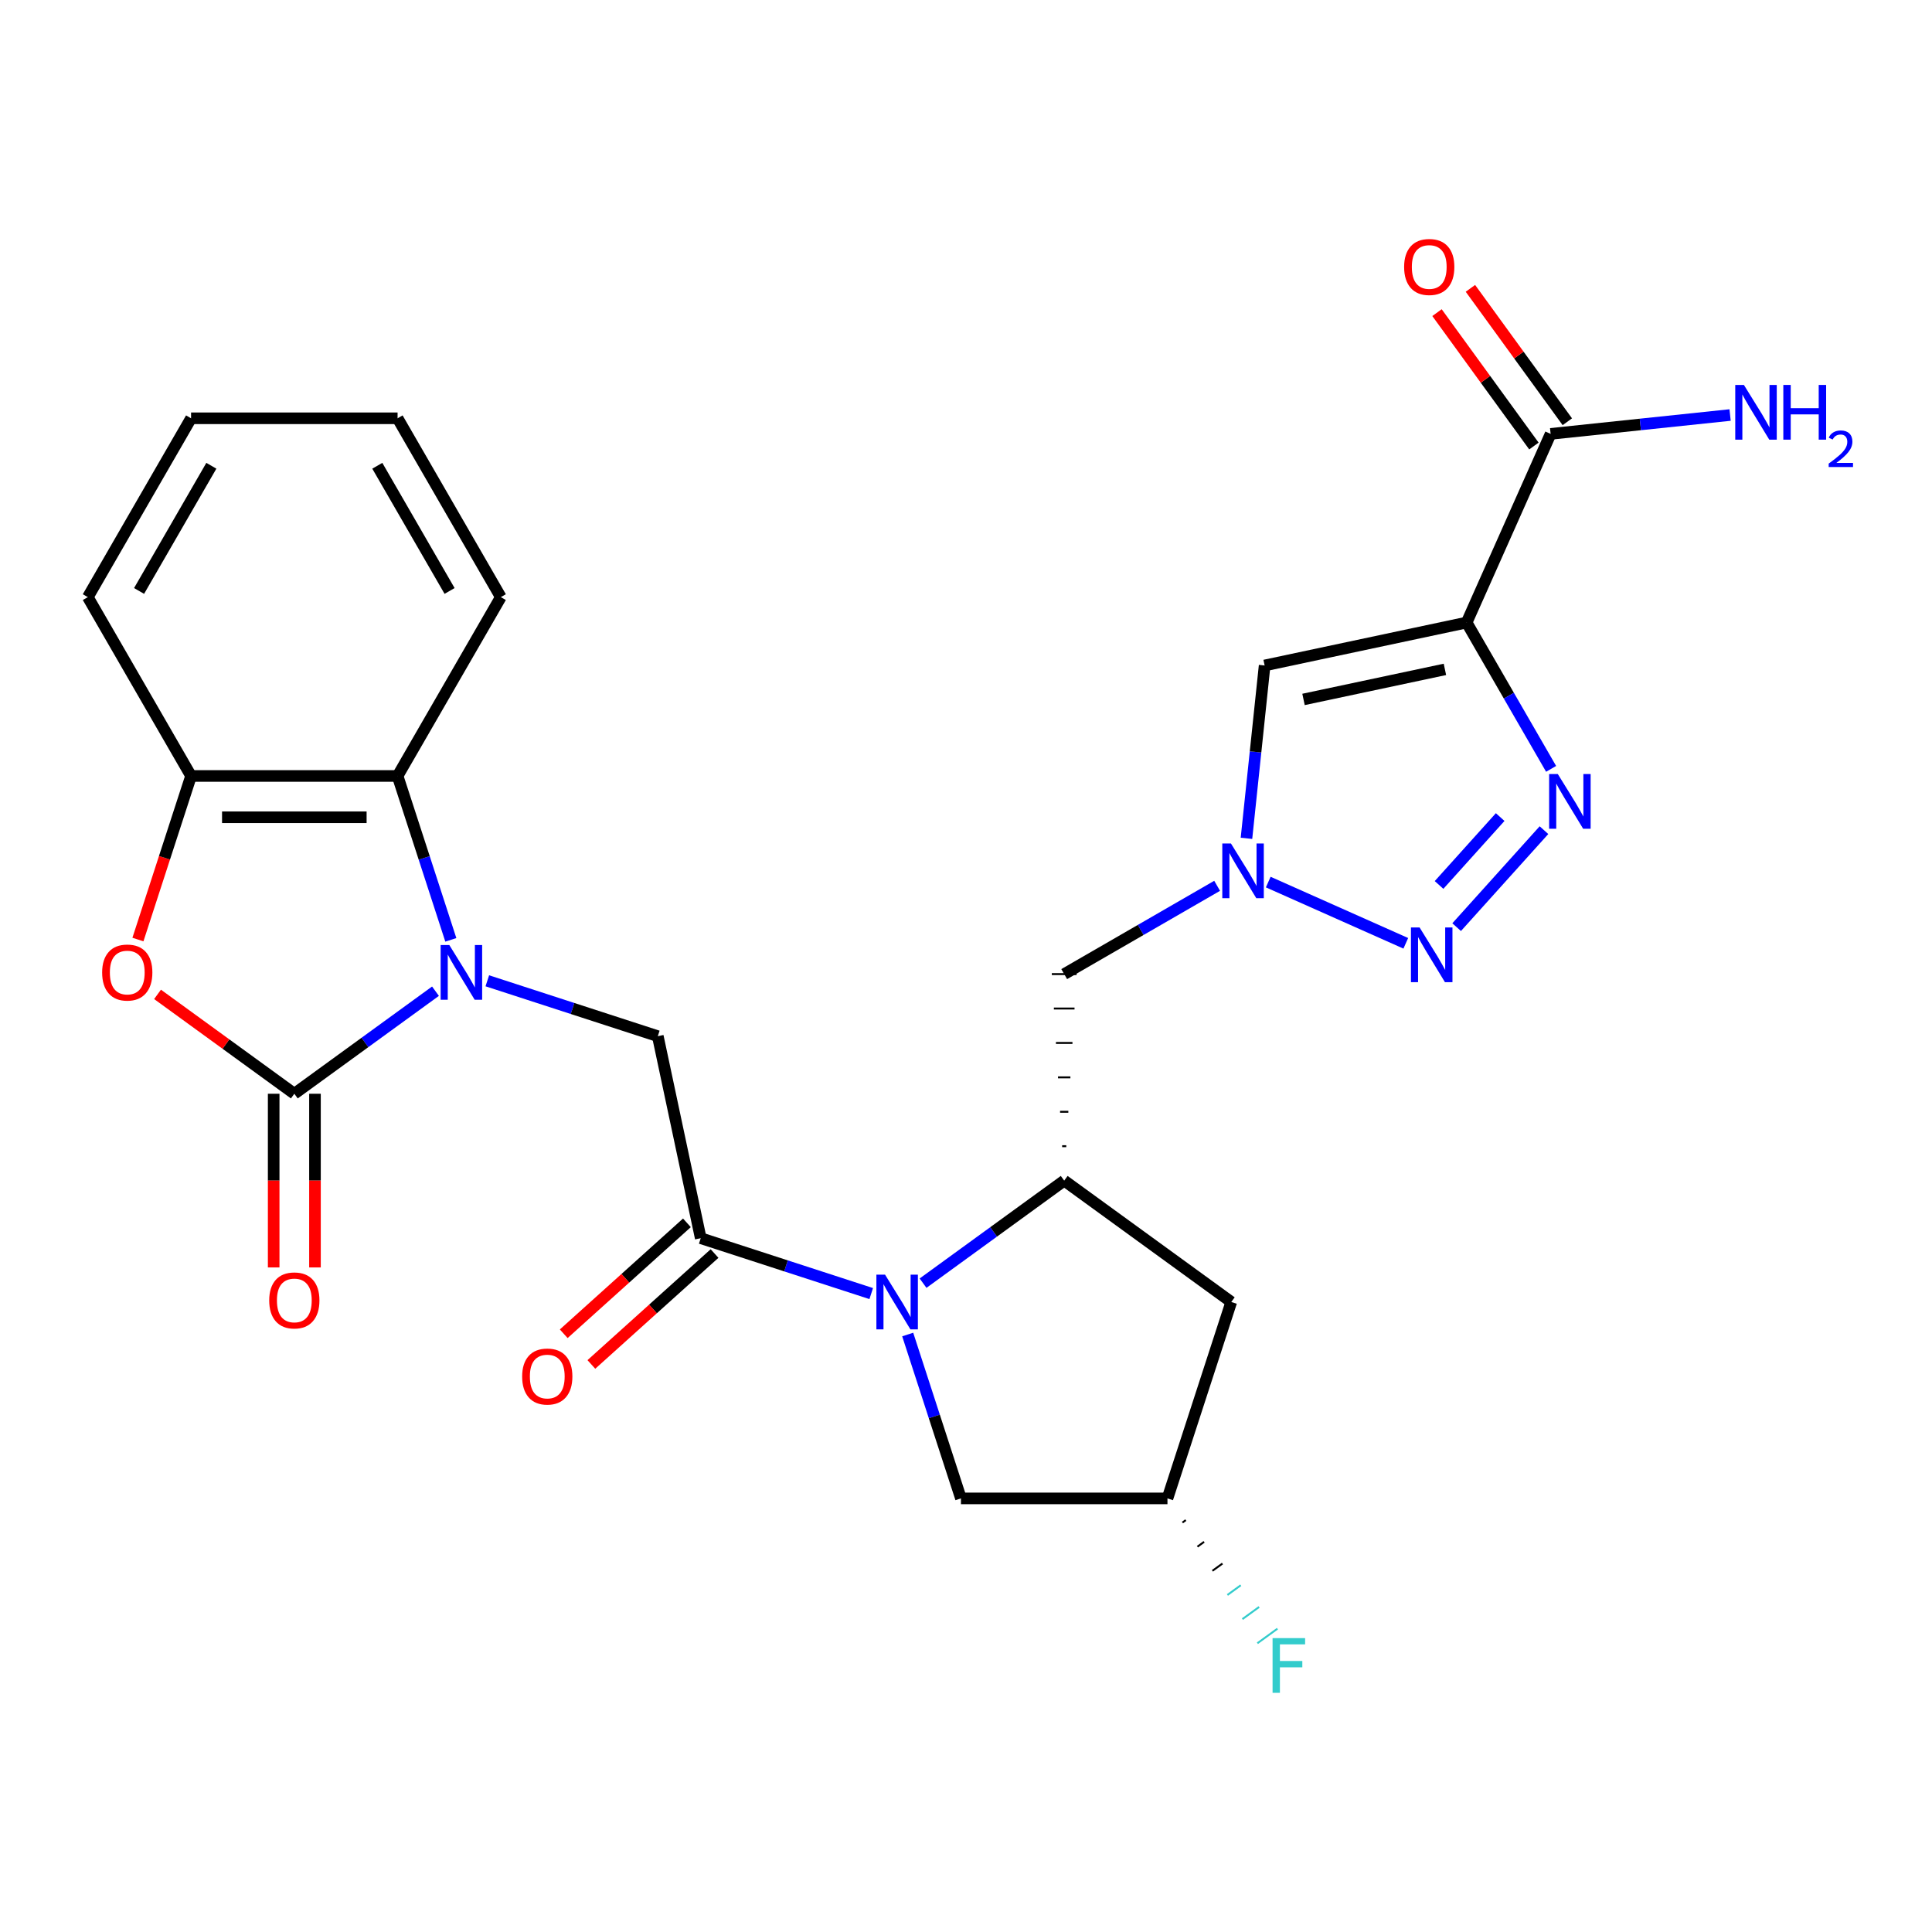 <?xml version='1.0' encoding='iso-8859-1'?>
<svg version='1.1' baseProfile='full'
              xmlns='http://www.w3.org/2000/svg'
                      xmlns:rdkit='http://www.rdkit.org/xml'
                      xmlns:xlink='http://www.w3.org/1999/xlink'
                  xml:space='preserve'
width='1000px' height='1000px' viewBox='0 0 1000 1000'>
<!-- END OF HEADER -->
<rect style='opacity:1.0;fill:#FFFFFF;stroke:none' width='1000' height='1000' x='0' y='0'> </rect>
<path class='bond-0' d='M 225.406,513.042 L 188.874,539.584' style='fill:none;fill-rule:evenodd;stroke:#0000FF;stroke-width:6px;stroke-linecap:butt;stroke-linejoin:miter;stroke-opacity:1' />
<path class='bond-0' d='M 188.874,539.584 L 152.343,566.125' style='fill:none;fill-rule:evenodd;stroke:#000000;stroke-width:6px;stroke-linecap:butt;stroke-linejoin:miter;stroke-opacity:1' />
<path class='bond-10' d='M 252.23,507.656 L 296.353,521.992' style='fill:none;fill-rule:evenodd;stroke:#0000FF;stroke-width:6px;stroke-linecap:butt;stroke-linejoin:miter;stroke-opacity:1' />
<path class='bond-10' d='M 296.353,521.992 L 340.475,536.328' style='fill:none;fill-rule:evenodd;stroke:#000000;stroke-width:6px;stroke-linecap:butt;stroke-linejoin:miter;stroke-opacity:1' />
<path class='bond-11' d='M 233.349,486.466 L 219.568,444.053' style='fill:none;fill-rule:evenodd;stroke:#0000FF;stroke-width:6px;stroke-linecap:butt;stroke-linejoin:miter;stroke-opacity:1' />
<path class='bond-11' d='M 219.568,444.053 L 205.787,401.641' style='fill:none;fill-rule:evenodd;stroke:#000000;stroke-width:6px;stroke-linecap:butt;stroke-linejoin:miter;stroke-opacity:1' />
<path class='bond-7' d='M 152.343,566.125 L 116.942,540.405' style='fill:none;fill-rule:evenodd;stroke:#000000;stroke-width:6px;stroke-linecap:butt;stroke-linejoin:miter;stroke-opacity:1' />
<path class='bond-7' d='M 116.942,540.405 L 81.541,514.684' style='fill:none;fill-rule:evenodd;stroke:#FF0000;stroke-width:6px;stroke-linecap:butt;stroke-linejoin:miter;stroke-opacity:1' />
<path class='bond-17' d='M 141.654,566.125 L 141.654,611.074' style='fill:none;fill-rule:evenodd;stroke:#000000;stroke-width:6px;stroke-linecap:butt;stroke-linejoin:miter;stroke-opacity:1' />
<path class='bond-17' d='M 141.654,611.074 L 141.654,656.022' style='fill:none;fill-rule:evenodd;stroke:#FF0000;stroke-width:6px;stroke-linecap:butt;stroke-linejoin:miter;stroke-opacity:1' />
<path class='bond-17' d='M 163.032,566.125 L 163.032,611.074' style='fill:none;fill-rule:evenodd;stroke:#000000;stroke-width:6px;stroke-linecap:butt;stroke-linejoin:miter;stroke-opacity:1' />
<path class='bond-17' d='M 163.032,611.074 L 163.032,656.022' style='fill:none;fill-rule:evenodd;stroke:#FF0000;stroke-width:6px;stroke-linecap:butt;stroke-linejoin:miter;stroke-opacity:1' />
<path class='bond-1' d='M 759.124,322.224 L 654.571,344.448' style='fill:none;fill-rule:evenodd;stroke:#000000;stroke-width:6px;stroke-linecap:butt;stroke-linejoin:miter;stroke-opacity:1' />
<path class='bond-1' d='M 747.886,346.469 L 674.699,362.025' style='fill:none;fill-rule:evenodd;stroke:#000000;stroke-width:6px;stroke-linecap:butt;stroke-linejoin:miter;stroke-opacity:1' />
<path class='bond-13' d='M 759.124,322.224 L 802.6,224.577' style='fill:none;fill-rule:evenodd;stroke:#000000;stroke-width:6px;stroke-linecap:butt;stroke-linejoin:miter;stroke-opacity:1' />
<path class='bond-30' d='M 759.124,322.224 L 780.987,360.092' style='fill:none;fill-rule:evenodd;stroke:#000000;stroke-width:6px;stroke-linecap:butt;stroke-linejoin:miter;stroke-opacity:1' />
<path class='bond-30' d='M 780.987,360.092 L 802.851,397.961' style='fill:none;fill-rule:evenodd;stroke:#0000FF;stroke-width:6px;stroke-linecap:butt;stroke-linejoin:miter;stroke-opacity:1' />
<path class='bond-2' d='M 450.943,669.554 L 406.821,655.217' style='fill:none;fill-rule:evenodd;stroke:#0000FF;stroke-width:6px;stroke-linecap:butt;stroke-linejoin:miter;stroke-opacity:1' />
<path class='bond-2' d='M 406.821,655.217 L 362.698,640.881' style='fill:none;fill-rule:evenodd;stroke:#000000;stroke-width:6px;stroke-linecap:butt;stroke-linejoin:miter;stroke-opacity:1' />
<path class='bond-9' d='M 477.768,664.167 L 514.299,637.625' style='fill:none;fill-rule:evenodd;stroke:#0000FF;stroke-width:6px;stroke-linecap:butt;stroke-linejoin:miter;stroke-opacity:1' />
<path class='bond-9' d='M 514.299,637.625 L 550.83,611.084' style='fill:none;fill-rule:evenodd;stroke:#000000;stroke-width:6px;stroke-linecap:butt;stroke-linejoin:miter;stroke-opacity:1' />
<path class='bond-16' d='M 469.825,690.744 L 483.605,733.156' style='fill:none;fill-rule:evenodd;stroke:#0000FF;stroke-width:6px;stroke-linecap:butt;stroke-linejoin:miter;stroke-opacity:1' />
<path class='bond-16' d='M 483.605,733.156 L 497.386,775.569' style='fill:none;fill-rule:evenodd;stroke:#000000;stroke-width:6px;stroke-linecap:butt;stroke-linejoin:miter;stroke-opacity:1' />
<path class='bond-3' d='M 799.156,429.689 L 753.957,479.887' style='fill:none;fill-rule:evenodd;stroke:#0000FF;stroke-width:6px;stroke-linecap:butt;stroke-linejoin:miter;stroke-opacity:1' />
<path class='bond-3' d='M 776.49,422.914 L 744.85,458.053' style='fill:none;fill-rule:evenodd;stroke:#0000FF;stroke-width:6px;stroke-linecap:butt;stroke-linejoin:miter;stroke-opacity:1' />
<path class='bond-4' d='M 727.634,488.255 L 656.444,456.559' style='fill:none;fill-rule:evenodd;stroke:#0000FF;stroke-width:6px;stroke-linecap:butt;stroke-linejoin:miter;stroke-opacity:1' />
<path class='bond-5' d='M 362.698,640.881 L 340.475,536.328' style='fill:none;fill-rule:evenodd;stroke:#000000;stroke-width:6px;stroke-linecap:butt;stroke-linejoin:miter;stroke-opacity:1' />
<path class='bond-18' d='M 355.546,632.938 L 323.665,661.643' style='fill:none;fill-rule:evenodd;stroke:#000000;stroke-width:6px;stroke-linecap:butt;stroke-linejoin:miter;stroke-opacity:1' />
<path class='bond-18' d='M 323.665,661.643 L 291.785,690.349' style='fill:none;fill-rule:evenodd;stroke:#FF0000;stroke-width:6px;stroke-linecap:butt;stroke-linejoin:miter;stroke-opacity:1' />
<path class='bond-18' d='M 369.851,648.824 L 337.97,677.53' style='fill:none;fill-rule:evenodd;stroke:#000000;stroke-width:6px;stroke-linecap:butt;stroke-linejoin:miter;stroke-opacity:1' />
<path class='bond-18' d='M 337.97,677.53 L 306.089,706.236' style='fill:none;fill-rule:evenodd;stroke:#FF0000;stroke-width:6px;stroke-linecap:butt;stroke-linejoin:miter;stroke-opacity:1' />
<path class='bond-6' d='M 629.986,458.494 L 590.408,481.345' style='fill:none;fill-rule:evenodd;stroke:#0000FF;stroke-width:6px;stroke-linecap:butt;stroke-linejoin:miter;stroke-opacity:1' />
<path class='bond-6' d='M 590.408,481.345 L 550.83,504.195' style='fill:none;fill-rule:evenodd;stroke:#000000;stroke-width:6px;stroke-linecap:butt;stroke-linejoin:miter;stroke-opacity:1' />
<path class='bond-8' d='M 645.168,433.919 L 649.87,389.183' style='fill:none;fill-rule:evenodd;stroke:#0000FF;stroke-width:6px;stroke-linecap:butt;stroke-linejoin:miter;stroke-opacity:1' />
<path class='bond-8' d='M 649.87,389.183 L 654.571,344.448' style='fill:none;fill-rule:evenodd;stroke:#000000;stroke-width:6px;stroke-linecap:butt;stroke-linejoin:miter;stroke-opacity:1' />
<path class='bond-27' d='M 71.39,486.306 L 85.144,443.973' style='fill:none;fill-rule:evenodd;stroke:#FF0000;stroke-width:6px;stroke-linecap:butt;stroke-linejoin:miter;stroke-opacity:1' />
<path class='bond-27' d='M 85.144,443.973 L 98.899,401.641' style='fill:none;fill-rule:evenodd;stroke:#000000;stroke-width:6px;stroke-linecap:butt;stroke-linejoin:miter;stroke-opacity:1' />
<path class='bond-14' d='M 551.899,593.269 L 549.761,593.269' style='fill:none;fill-rule:evenodd;stroke:#000000;stroke-width:1.0px;stroke-linecap:butt;stroke-linejoin:miter;stroke-opacity:1' />
<path class='bond-14' d='M 552.968,575.454 L 548.693,575.454' style='fill:none;fill-rule:evenodd;stroke:#000000;stroke-width:1.0px;stroke-linecap:butt;stroke-linejoin:miter;stroke-opacity:1' />
<path class='bond-14' d='M 554.037,557.64 L 547.624,557.64' style='fill:none;fill-rule:evenodd;stroke:#000000;stroke-width:1.0px;stroke-linecap:butt;stroke-linejoin:miter;stroke-opacity:1' />
<path class='bond-14' d='M 555.106,539.825 L 546.555,539.825' style='fill:none;fill-rule:evenodd;stroke:#000000;stroke-width:1.0px;stroke-linecap:butt;stroke-linejoin:miter;stroke-opacity:1' />
<path class='bond-14' d='M 556.175,522.01 L 545.486,522.01' style='fill:none;fill-rule:evenodd;stroke:#000000;stroke-width:1.0px;stroke-linecap:butt;stroke-linejoin:miter;stroke-opacity:1' />
<path class='bond-14' d='M 557.244,504.195 L 544.417,504.195' style='fill:none;fill-rule:evenodd;stroke:#000000;stroke-width:1.0px;stroke-linecap:butt;stroke-linejoin:miter;stroke-opacity:1' />
<path class='bond-15' d='M 550.83,611.084 L 637.305,673.911' style='fill:none;fill-rule:evenodd;stroke:#000000;stroke-width:6px;stroke-linecap:butt;stroke-linejoin:miter;stroke-opacity:1' />
<path class='bond-12' d='M 205.787,401.641 L 98.899,401.641' style='fill:none;fill-rule:evenodd;stroke:#000000;stroke-width:6px;stroke-linecap:butt;stroke-linejoin:miter;stroke-opacity:1' />
<path class='bond-12' d='M 189.754,423.018 L 114.932,423.018' style='fill:none;fill-rule:evenodd;stroke:#000000;stroke-width:6px;stroke-linecap:butt;stroke-linejoin:miter;stroke-opacity:1' />
<path class='bond-23' d='M 205.787,401.641 L 259.232,309.072' style='fill:none;fill-rule:evenodd;stroke:#000000;stroke-width:6px;stroke-linecap:butt;stroke-linejoin:miter;stroke-opacity:1' />
<path class='bond-24' d='M 98.899,401.641 L 45.455,309.072' style='fill:none;fill-rule:evenodd;stroke:#000000;stroke-width:6px;stroke-linecap:butt;stroke-linejoin:miter;stroke-opacity:1' />
<path class='bond-20' d='M 811.247,218.294 L 786.166,183.773' style='fill:none;fill-rule:evenodd;stroke:#000000;stroke-width:6px;stroke-linecap:butt;stroke-linejoin:miter;stroke-opacity:1' />
<path class='bond-20' d='M 786.166,183.773 L 761.085,149.252' style='fill:none;fill-rule:evenodd;stroke:#FF0000;stroke-width:6px;stroke-linecap:butt;stroke-linejoin:miter;stroke-opacity:1' />
<path class='bond-20' d='M 793.952,230.86 L 768.871,196.338' style='fill:none;fill-rule:evenodd;stroke:#000000;stroke-width:6px;stroke-linecap:butt;stroke-linejoin:miter;stroke-opacity:1' />
<path class='bond-20' d='M 768.871,196.338 L 743.79,161.817' style='fill:none;fill-rule:evenodd;stroke:#FF0000;stroke-width:6px;stroke-linecap:butt;stroke-linejoin:miter;stroke-opacity:1' />
<path class='bond-21' d='M 802.6,224.577 L 849.045,219.695' style='fill:none;fill-rule:evenodd;stroke:#000000;stroke-width:6px;stroke-linecap:butt;stroke-linejoin:miter;stroke-opacity:1' />
<path class='bond-21' d='M 849.045,219.695 L 895.491,214.814' style='fill:none;fill-rule:evenodd;stroke:#0000FF;stroke-width:6px;stroke-linecap:butt;stroke-linejoin:miter;stroke-opacity:1' />
<path class='bond-29' d='M 637.305,673.911 L 604.275,775.569' style='fill:none;fill-rule:evenodd;stroke:#000000;stroke-width:6px;stroke-linecap:butt;stroke-linejoin:miter;stroke-opacity:1' />
<path class='bond-19' d='M 497.386,775.569 L 604.275,775.569' style='fill:none;fill-rule:evenodd;stroke:#000000;stroke-width:6px;stroke-linecap:butt;stroke-linejoin:miter;stroke-opacity:1' />
<path class='bond-22' d='M 612.032,788.065 L 613.762,786.808' style='fill:none;fill-rule:evenodd;stroke:#000000;stroke-width:1.0px;stroke-linecap:butt;stroke-linejoin:miter;stroke-opacity:1' />
<path class='bond-22' d='M 619.79,800.561 L 623.249,798.048' style='fill:none;fill-rule:evenodd;stroke:#000000;stroke-width:1.0px;stroke-linecap:butt;stroke-linejoin:miter;stroke-opacity:1' />
<path class='bond-22' d='M 627.548,813.057 L 632.737,809.288' style='fill:none;fill-rule:evenodd;stroke:#000000;stroke-width:1.0px;stroke-linecap:butt;stroke-linejoin:miter;stroke-opacity:1' />
<path class='bond-22' d='M 635.306,825.553 L 642.224,820.527' style='fill:none;fill-rule:evenodd;stroke:#33CCCC;stroke-width:1.0px;stroke-linecap:butt;stroke-linejoin:miter;stroke-opacity:1' />
<path class='bond-22' d='M 643.064,838.05 L 651.711,831.767' style='fill:none;fill-rule:evenodd;stroke:#33CCCC;stroke-width:1.0px;stroke-linecap:butt;stroke-linejoin:miter;stroke-opacity:1' />
<path class='bond-22' d='M 650.821,850.546 L 661.198,843.007' style='fill:none;fill-rule:evenodd;stroke:#33CCCC;stroke-width:1.0px;stroke-linecap:butt;stroke-linejoin:miter;stroke-opacity:1' />
<path class='bond-25' d='M 259.232,309.072 L 205.787,216.504' style='fill:none;fill-rule:evenodd;stroke:#000000;stroke-width:6px;stroke-linecap:butt;stroke-linejoin:miter;stroke-opacity:1' />
<path class='bond-25' d='M 232.702,305.876 L 195.29,241.078' style='fill:none;fill-rule:evenodd;stroke:#000000;stroke-width:6px;stroke-linecap:butt;stroke-linejoin:miter;stroke-opacity:1' />
<path class='bond-28' d='M 45.455,309.072 L 98.899,216.504' style='fill:none;fill-rule:evenodd;stroke:#000000;stroke-width:6px;stroke-linecap:butt;stroke-linejoin:miter;stroke-opacity:1' />
<path class='bond-28' d='M 71.985,305.876 L 109.396,241.078' style='fill:none;fill-rule:evenodd;stroke:#000000;stroke-width:6px;stroke-linecap:butt;stroke-linejoin:miter;stroke-opacity:1' />
<path class='bond-26' d='M 205.787,216.504 L 98.899,216.504' style='fill:none;fill-rule:evenodd;stroke:#000000;stroke-width:6px;stroke-linecap:butt;stroke-linejoin:miter;stroke-opacity:1' />
<path  class='atom-0' d='M 232.558 489.138
L 241.838 504.138
Q 242.758 505.618, 244.238 508.298
Q 245.718 510.978, 245.798 511.138
L 245.798 489.138
L 249.558 489.138
L 249.558 517.458
L 245.678 517.458
L 235.718 501.058
Q 234.558 499.138, 233.318 496.938
Q 232.118 494.738, 231.758 494.058
L 231.758 517.458
L 228.078 517.458
L 228.078 489.138
L 232.558 489.138
' fill='#0000FF'/>
<path  class='atom-3' d='M 458.096 659.751
L 467.376 674.751
Q 468.296 676.231, 469.776 678.911
Q 471.256 681.591, 471.336 681.751
L 471.336 659.751
L 475.096 659.751
L 475.096 688.071
L 471.216 688.071
L 461.256 671.671
Q 460.096 669.751, 458.856 667.551
Q 457.656 665.351, 457.296 664.671
L 457.296 688.071
L 453.616 688.071
L 453.616 659.751
L 458.096 659.751
' fill='#0000FF'/>
<path  class='atom-4' d='M 806.309 400.633
L 815.589 415.633
Q 816.509 417.113, 817.989 419.793
Q 819.469 422.473, 819.549 422.633
L 819.549 400.633
L 823.309 400.633
L 823.309 428.953
L 819.429 428.953
L 809.469 412.553
Q 808.309 410.633, 807.069 408.433
Q 805.869 406.233, 805.509 405.553
L 805.509 428.953
L 801.829 428.953
L 801.829 400.633
L 806.309 400.633
' fill='#0000FF'/>
<path  class='atom-5' d='M 734.786 480.066
L 744.066 495.066
Q 744.986 496.546, 746.466 499.226
Q 747.946 501.906, 748.026 502.066
L 748.026 480.066
L 751.786 480.066
L 751.786 508.386
L 747.906 508.386
L 737.946 491.986
Q 736.786 490.066, 735.546 487.866
Q 734.346 485.666, 733.986 484.986
L 733.986 508.386
L 730.306 508.386
L 730.306 480.066
L 734.786 480.066
' fill='#0000FF'/>
<path  class='atom-7' d='M 637.139 436.591
L 646.419 451.591
Q 647.339 453.071, 648.819 455.751
Q 650.299 458.431, 650.379 458.591
L 650.379 436.591
L 654.139 436.591
L 654.139 464.911
L 650.259 464.911
L 640.299 448.511
Q 639.139 446.591, 637.899 444.391
Q 636.699 442.191, 636.339 441.511
L 636.339 464.911
L 632.659 464.911
L 632.659 436.591
L 637.139 436.591
' fill='#0000FF'/>
<path  class='atom-8' d='M 52.868 503.378
Q 52.868 496.578, 56.228 492.778
Q 59.589 488.978, 65.868 488.978
Q 72.148 488.978, 75.508 492.778
Q 78.868 496.578, 78.868 503.378
Q 78.868 510.258, 75.469 514.178
Q 72.069 518.058, 65.868 518.058
Q 59.629 518.058, 56.228 514.178
Q 52.868 510.298, 52.868 503.378
M 65.868 514.858
Q 70.189 514.858, 72.508 511.978
Q 74.868 509.058, 74.868 503.378
Q 74.868 497.818, 72.508 495.018
Q 70.189 492.178, 65.868 492.178
Q 61.548 492.178, 59.188 494.978
Q 56.868 497.778, 56.868 503.378
Q 56.868 509.098, 59.188 511.978
Q 61.548 514.858, 65.868 514.858
' fill='#FF0000'/>
<path  class='atom-18' d='M 139.343 673.094
Q 139.343 666.294, 142.703 662.494
Q 146.063 658.694, 152.343 658.694
Q 158.623 658.694, 161.983 662.494
Q 165.343 666.294, 165.343 673.094
Q 165.343 679.974, 161.943 683.894
Q 158.543 687.774, 152.343 687.774
Q 146.103 687.774, 142.703 683.894
Q 139.343 680.014, 139.343 673.094
M 152.343 684.574
Q 156.663 684.574, 158.983 681.694
Q 161.343 678.774, 161.343 673.094
Q 161.343 667.534, 158.983 664.734
Q 156.663 661.894, 152.343 661.894
Q 148.023 661.894, 145.663 664.694
Q 143.343 667.494, 143.343 673.094
Q 143.343 678.814, 145.663 681.694
Q 148.023 684.574, 152.343 684.574
' fill='#FF0000'/>
<path  class='atom-19' d='M 270.265 712.484
Q 270.265 705.684, 273.625 701.884
Q 276.985 698.084, 283.265 698.084
Q 289.545 698.084, 292.905 701.884
Q 296.265 705.684, 296.265 712.484
Q 296.265 719.364, 292.865 723.284
Q 289.465 727.164, 283.265 727.164
Q 277.025 727.164, 273.625 723.284
Q 270.265 719.404, 270.265 712.484
M 283.265 723.964
Q 287.585 723.964, 289.905 721.084
Q 292.265 718.164, 292.265 712.484
Q 292.265 706.924, 289.905 704.124
Q 287.585 701.284, 283.265 701.284
Q 278.945 701.284, 276.585 704.084
Q 274.265 706.884, 274.265 712.484
Q 274.265 718.204, 276.585 721.084
Q 278.945 723.964, 283.265 723.964
' fill='#FF0000'/>
<path  class='atom-21' d='M 726.772 138.182
Q 726.772 131.382, 730.132 127.582
Q 733.492 123.782, 739.772 123.782
Q 746.052 123.782, 749.412 127.582
Q 752.772 131.382, 752.772 138.182
Q 752.772 145.062, 749.372 148.982
Q 745.972 152.862, 739.772 152.862
Q 733.532 152.862, 730.132 148.982
Q 726.772 145.102, 726.772 138.182
M 739.772 149.662
Q 744.092 149.662, 746.412 146.782
Q 748.772 143.862, 748.772 138.182
Q 748.772 132.622, 746.412 129.822
Q 744.092 126.982, 739.772 126.982
Q 735.452 126.982, 733.092 129.782
Q 730.772 132.582, 730.772 138.182
Q 730.772 143.902, 733.092 146.782
Q 735.452 149.662, 739.772 149.662
' fill='#FF0000'/>
<path  class='atom-22' d='M 902.643 199.244
L 911.923 214.244
Q 912.843 215.724, 914.323 218.404
Q 915.803 221.084, 915.883 221.244
L 915.883 199.244
L 919.643 199.244
L 919.643 227.564
L 915.763 227.564
L 905.803 211.164
Q 904.643 209.244, 903.403 207.044
Q 902.203 204.844, 901.843 204.164
L 901.843 227.564
L 898.163 227.564
L 898.163 199.244
L 902.643 199.244
' fill='#0000FF'/>
<path  class='atom-22' d='M 923.043 199.244
L 926.883 199.244
L 926.883 211.284
L 941.363 211.284
L 941.363 199.244
L 945.203 199.244
L 945.203 227.564
L 941.363 227.564
L 941.363 214.484
L 926.883 214.484
L 926.883 227.564
L 923.043 227.564
L 923.043 199.244
' fill='#0000FF'/>
<path  class='atom-22' d='M 946.576 226.57
Q 947.262 224.802, 948.899 223.825
Q 950.536 222.822, 952.806 222.822
Q 955.631 222.822, 957.215 224.353
Q 958.799 225.884, 958.799 228.603
Q 958.799 231.375, 956.74 233.962
Q 954.707 236.55, 950.483 239.612
L 959.116 239.612
L 959.116 241.724
L 946.523 241.724
L 946.523 239.955
Q 950.008 237.474, 952.067 235.626
Q 954.153 233.778, 955.156 232.114
Q 956.159 230.451, 956.159 228.735
Q 956.159 226.94, 955.261 225.937
Q 954.364 224.934, 952.806 224.934
Q 951.301 224.934, 950.298 225.541
Q 949.295 226.148, 948.582 227.494
L 946.576 226.57
' fill='#0000FF'/>
<path  class='atom-23' d='M 658.682 847.883
L 675.522 847.883
L 675.522 851.123
L 662.482 851.123
L 662.482 859.723
L 674.082 859.723
L 674.082 863.003
L 662.482 863.003
L 662.482 876.203
L 658.682 876.203
L 658.682 847.883
' fill='#33CCCC'/>
</svg>
